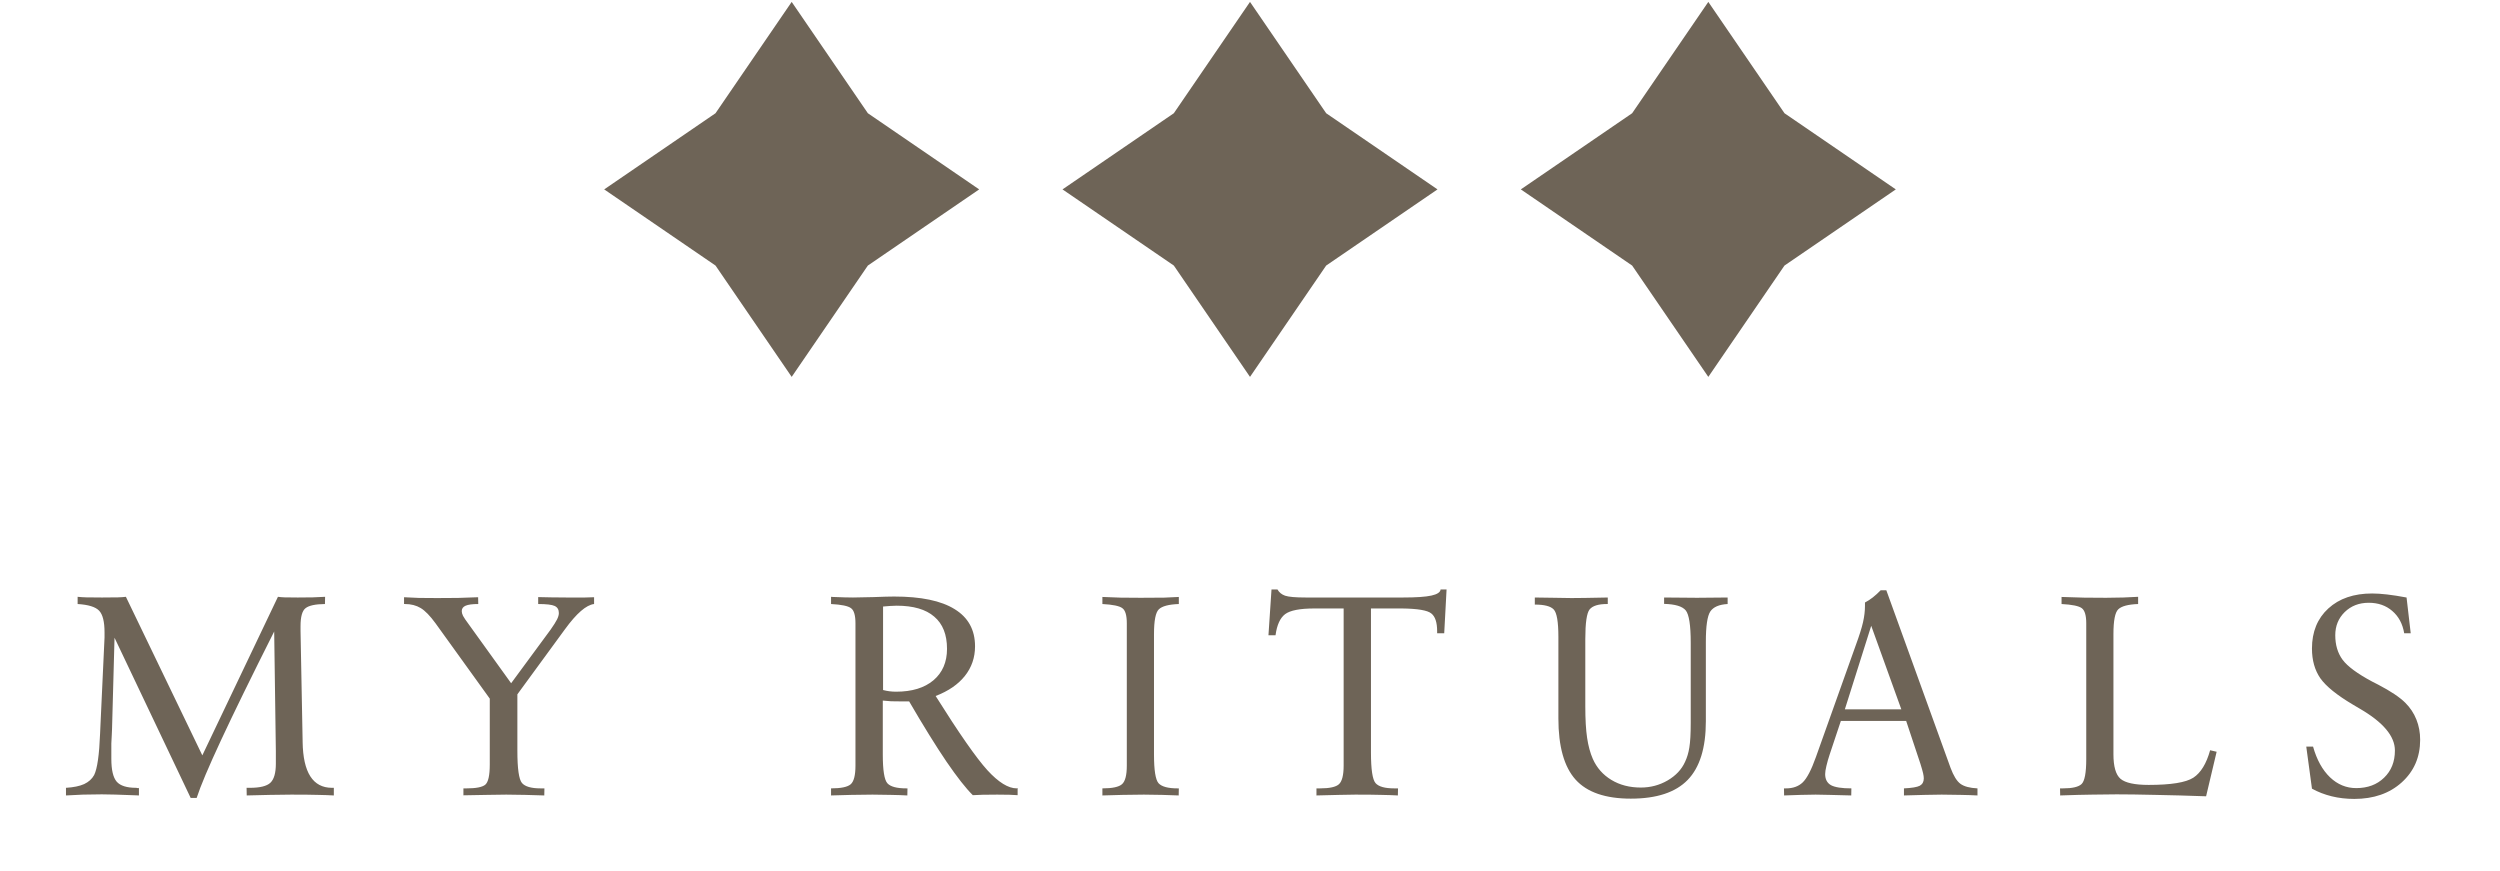 <svg width="264" height="92" viewBox="0 0 264 92" fill="none" xmlns="http://www.w3.org/2000/svg">
<g clip-path="url(#clip0_100_33627)">
<g style="mix-blend-mode:overlay">
<path d="M83.602 39.799L75.559 28.043L63.803 20L75.559 11.957L83.602 0.201L91.645 11.957L103.401 20L91.645 28.043L83.602 39.799Z" fill="#6E6457"/>
<path d="M132 39.799L123.957 28.043L112.201 20L123.957 11.957L132 0.201L140.043 11.957L151.799 20L140.043 28.043L132 39.799Z" fill="#6E6457"/>
<path d="M180.398 39.799L172.355 28.043L160.599 20L172.355 11.957L180.398 0.201L188.441 11.957L200.197 20L188.441 28.043L180.398 39.799Z" fill="#6E6457"/>
</g>
<path d="M6.967 84V83.194C7.768 83.145 8.407 83.014 8.886 82.799C9.364 82.574 9.716 82.257 9.94 81.847C10.273 81.183 10.482 79.718 10.57 77.452C10.58 77.149 10.59 76.92 10.6 76.764L11.039 67.315V66.773C11.039 65.65 10.849 64.889 10.468 64.488C10.087 64.088 9.33 63.853 8.197 63.785V63.023C8.471 63.053 8.778 63.072 9.12 63.082C9.472 63.092 10.023 63.097 10.775 63.097C11.576 63.097 12.138 63.092 12.46 63.082C12.792 63.072 13.07 63.053 13.295 63.023L21.366 79.767L29.35 63.023C29.555 63.053 29.789 63.072 30.053 63.082C30.326 63.092 30.79 63.097 31.444 63.097C32.011 63.097 32.538 63.092 33.026 63.082C33.515 63.062 33.949 63.043 34.33 63.023L34.315 63.785C33.31 63.795 32.626 63.941 32.265 64.225C31.913 64.498 31.737 65.128 31.737 66.114V66.656L31.957 78.272V78.346C32.006 81.568 33.036 83.185 35.048 83.194H35.253V84C34.745 83.971 34.184 83.951 33.568 83.941C32.963 83.922 32.025 83.912 30.756 83.912C30.043 83.912 29.291 83.922 28.5 83.941C27.709 83.951 26.894 83.971 26.054 84L26.039 83.194H26.376C27.44 83.194 28.163 83.019 28.544 82.667C28.935 82.306 29.13 81.632 29.13 80.645V79.327L28.954 66.686C26.532 71.5 24.662 75.323 23.344 78.155C22.025 80.987 21.166 83.023 20.766 84.264H20.136L12.094 67.345L11.83 77.013C11.82 77.169 11.81 77.384 11.801 77.657C11.771 78.097 11.757 78.38 11.757 78.507V80.133C11.757 81.305 11.947 82.11 12.328 82.55C12.709 82.98 13.393 83.194 14.379 83.194C14.398 83.194 14.428 83.199 14.467 83.209C14.506 83.219 14.535 83.224 14.555 83.224C14.584 83.224 14.608 83.224 14.628 83.224C14.648 83.214 14.662 83.204 14.672 83.194V84C14.594 84 14.477 83.995 14.32 83.985C12.65 83.917 11.459 83.883 10.746 83.883C10.043 83.883 9.379 83.893 8.754 83.912C8.139 83.932 7.543 83.961 6.967 84ZM48.937 83.985V83.253H49.273C50.26 83.253 50.914 83.126 51.236 82.872C51.559 82.608 51.72 81.895 51.72 80.733V80.338V73.775L45.992 65.821C45.416 65.03 44.894 64.493 44.425 64.21C43.956 63.927 43.399 63.785 42.755 63.785H42.667V63.067C43.136 63.097 43.658 63.121 44.234 63.141C44.82 63.15 45.46 63.155 46.153 63.155C46.895 63.155 47.633 63.15 48.365 63.141C49.098 63.121 49.806 63.097 50.489 63.067L50.504 63.785C49.889 63.785 49.444 63.844 49.171 63.961C48.898 64.078 48.761 64.269 48.761 64.532C48.761 64.679 48.805 64.845 48.893 65.03C48.99 65.216 49.195 65.519 49.508 65.939L53.976 72.149L58.15 66.481C58.473 66.022 58.697 65.665 58.824 65.411C58.951 65.157 59.015 64.933 59.015 64.737C59.015 64.376 58.868 64.127 58.575 63.99C58.282 63.853 57.701 63.785 56.832 63.785V63.053C57.096 63.053 57.56 63.062 58.224 63.082C58.898 63.092 59.44 63.097 59.85 63.097C60.777 63.097 61.422 63.097 61.783 63.097C62.154 63.087 62.472 63.077 62.735 63.067V63.785C61.905 63.883 60.88 64.772 59.659 66.451L59.615 66.51L54.635 73.321V79.283C54.635 81.168 54.796 82.301 55.118 82.682C55.44 83.062 56.1 83.253 57.096 83.253H57.33H57.491L57.477 84C56.803 83.971 56.129 83.951 55.455 83.941C54.781 83.922 54.117 83.912 53.463 83.912C52.848 83.912 52.164 83.922 51.412 83.941C50.66 83.951 49.835 83.966 48.937 83.985ZM87.759 84V83.253C88.814 83.253 89.507 83.106 89.839 82.814C90.171 82.52 90.337 81.866 90.337 80.851V65.821C90.337 64.981 90.181 64.449 89.868 64.225C89.565 63.99 88.862 63.844 87.759 63.785V63.023C87.798 63.033 87.856 63.038 87.935 63.038C88.892 63.077 89.605 63.097 90.073 63.097C90.561 63.097 91.289 63.082 92.256 63.053C93.223 63.014 93.945 62.994 94.424 62.994C97.256 62.994 99.385 63.438 100.811 64.327C102.246 65.206 102.964 66.515 102.964 68.253C102.964 69.435 102.607 70.475 101.895 71.373C101.182 72.272 100.151 72.98 98.804 73.497C101.274 77.433 103.096 80.045 104.268 81.334C105.439 82.613 106.475 83.253 107.373 83.253C107.383 83.253 107.393 83.248 107.402 83.238C107.412 83.228 107.422 83.224 107.432 83.224C107.451 83.224 107.461 83.233 107.461 83.253V83.971C107.188 83.951 106.899 83.936 106.597 83.927C106.304 83.917 105.874 83.912 105.308 83.912C104.644 83.912 104.126 83.917 103.755 83.927C103.394 83.936 103.052 83.951 102.729 83.971C101.997 83.248 101.069 82.066 99.946 80.426C98.833 78.785 97.519 76.666 96.006 74.068H95.2C94.8 74.068 94.434 74.064 94.102 74.054C93.779 74.034 93.486 74.01 93.223 73.981V79.679C93.223 81.339 93.384 82.35 93.706 82.711C94.028 83.072 94.697 83.253 95.713 83.253H95.772H95.83L95.815 84C95.278 83.971 94.702 83.951 94.087 83.941C93.472 83.922 92.822 83.912 92.139 83.912C91.377 83.912 90.63 83.922 89.897 83.941C89.165 83.951 88.452 83.971 87.759 84ZM93.252 72.867C93.477 72.926 93.701 72.97 93.926 72.999C94.16 73.028 94.394 73.043 94.629 73.043C96.299 73.043 97.612 72.643 98.569 71.842C99.526 71.031 100.005 69.923 100.005 68.517C100.005 67.013 99.556 65.88 98.657 65.118C97.769 64.347 96.445 63.961 94.688 63.961C94.453 63.961 94.219 63.971 93.984 63.99C93.75 64 93.506 64.019 93.252 64.049V72.867ZM116.413 84V83.253C117.458 83.253 118.146 83.106 118.479 82.814C118.82 82.52 118.991 81.866 118.991 80.851V65.821C118.991 64.981 118.835 64.449 118.522 64.225C118.22 63.99 117.517 63.844 116.413 63.785V63.038C117.028 63.067 117.673 63.092 118.347 63.111C119.021 63.121 119.724 63.126 120.456 63.126C121.56 63.126 122.385 63.121 122.932 63.111C123.479 63.092 123.996 63.067 124.484 63.038V63.785C123.42 63.824 122.717 64.01 122.375 64.342C122.033 64.664 121.862 65.538 121.862 66.964V79.679C121.862 81.339 122.023 82.35 122.346 82.711C122.678 83.072 123.347 83.253 124.353 83.253H124.411H124.484L124.47 84C123.923 83.971 123.342 83.951 122.727 83.941C122.111 83.922 121.467 83.912 120.793 83.912C120.031 83.912 119.284 83.922 118.552 83.941C117.819 83.951 117.106 83.971 116.413 84ZM139.018 84V83.253H139.398C140.404 83.253 141.068 83.106 141.391 82.814C141.723 82.511 141.889 81.856 141.889 80.851V64.254H138.798C137.274 64.254 136.244 64.454 135.707 64.855C135.18 65.255 134.843 65.997 134.696 67.081H133.949L134.271 62.247H134.901C135.077 62.56 135.346 62.779 135.707 62.906C136.078 63.033 136.811 63.097 137.904 63.097H148.158C149.545 63.097 150.546 63.028 151.161 62.892C151.776 62.755 152.099 62.54 152.128 62.247H152.758L152.509 66.876H151.762V66.656C151.762 65.728 151.557 65.103 151.146 64.781C150.746 64.449 149.711 64.273 148.041 64.254H144.774V79.474C144.774 81.251 144.936 82.325 145.258 82.696C145.58 83.067 146.239 83.253 147.235 83.253H147.47H147.631L147.616 84C147.079 83.971 146.498 83.951 145.873 83.941C145.248 83.922 144.33 83.912 143.119 83.912C142.68 83.912 142.113 83.922 141.42 83.941C140.736 83.951 139.936 83.971 139.018 84ZM162.076 63.844V63.097C162.594 63.097 163.282 63.106 164.142 63.126C165.001 63.145 165.602 63.155 165.943 63.155C166.383 63.155 166.866 63.15 167.394 63.141C167.931 63.131 168.727 63.116 169.781 63.097V63.785H169.693C168.785 63.785 168.175 63.976 167.862 64.356C167.56 64.737 167.408 65.777 167.408 67.477V67.887V74.61C167.408 75.968 167.472 77.071 167.599 77.921C167.726 78.77 167.926 79.508 168.199 80.133C168.619 81.08 169.273 81.822 170.162 82.359C171.051 82.897 172.086 83.165 173.268 83.165C174.293 83.165 175.235 82.916 176.095 82.418C176.964 81.91 177.579 81.256 177.94 80.455C178.155 80.006 178.307 79.498 178.395 78.932C178.492 78.356 178.541 77.486 178.541 76.324V67.887C178.541 66.031 178.365 64.889 178.014 64.459C177.662 64.029 176.9 63.8 175.729 63.77V63.097C176.1 63.097 176.671 63.102 177.442 63.111C178.214 63.121 178.8 63.126 179.2 63.126C179.591 63.126 180.147 63.121 180.87 63.111C181.593 63.102 182.115 63.097 182.438 63.097V63.785C181.539 63.834 180.929 64.098 180.606 64.576C180.294 65.055 180.138 66.119 180.138 67.769V76.163C180.138 78.976 179.498 81.041 178.219 82.359C176.939 83.678 174.938 84.337 172.213 84.337C169.537 84.337 167.594 83.668 166.383 82.33C165.172 80.982 164.566 78.829 164.566 75.87V67.257C164.566 65.665 164.4 64.698 164.068 64.356C163.746 64.015 163.082 63.844 162.076 63.844ZM194.817 74.903H200.779L197.601 66.085L194.817 74.903ZM188.401 84L188.387 83.253H188.606C189.339 83.253 189.925 83.043 190.364 82.623C190.813 82.193 191.277 81.305 191.756 79.957L195.96 68.165C196.341 67.13 196.6 66.31 196.736 65.704C196.873 65.099 196.941 64.527 196.941 63.99V63.624C197.225 63.477 197.503 63.297 197.776 63.082C198.06 62.857 198.333 62.608 198.597 62.335H199.197L205.979 81.085C206.292 81.925 206.639 82.486 207.02 82.769C207.41 83.053 208.011 83.214 208.821 83.253V84C208.274 83.971 207.684 83.951 207.049 83.941C206.424 83.922 205.755 83.912 205.042 83.912C204.534 83.912 203.943 83.922 203.27 83.941C202.605 83.951 201.868 83.971 201.058 84V83.253C201.888 83.214 202.444 83.121 202.728 82.975C203.011 82.818 203.152 82.56 203.152 82.198C203.152 82.052 203.128 81.871 203.079 81.656C203.03 81.441 202.938 81.114 202.801 80.675L201.292 76.134H194.393L193.221 79.649C193.074 80.089 192.957 80.499 192.869 80.88C192.781 81.251 192.737 81.539 192.737 81.744C192.737 82.291 192.942 82.682 193.353 82.916C193.772 83.141 194.49 83.253 195.506 83.253L195.491 84C194.603 83.971 193.841 83.951 193.206 83.941C192.581 83.922 192.088 83.912 191.727 83.912C191.229 83.912 190.701 83.922 190.145 83.941C189.588 83.951 189.007 83.971 188.401 84ZM217.554 84L217.539 83.253H217.847C218.833 83.253 219.487 83.102 219.81 82.799C220.142 82.486 220.308 81.607 220.308 80.162V80.016V65.821C220.308 64.991 220.151 64.459 219.839 64.225C219.526 63.99 218.813 63.844 217.7 63.785V63.038C218.511 63.067 219.307 63.092 220.088 63.111C220.879 63.121 221.65 63.126 222.402 63.126C223.037 63.126 223.643 63.116 224.219 63.097C224.805 63.077 225.327 63.053 225.786 63.023V63.785C224.731 63.824 224.033 64.01 223.691 64.342C223.35 64.664 223.179 65.538 223.179 66.964V79.649C223.179 80.948 223.428 81.812 223.926 82.242C224.434 82.672 225.425 82.887 226.899 82.887C229.253 82.887 230.825 82.633 231.616 82.125C232.407 81.607 232.998 80.641 233.389 79.225L234.077 79.386L232.964 84.088C231.04 84.019 229.253 83.971 227.603 83.941C225.952 83.902 224.59 83.883 223.516 83.883C222.705 83.883 221.851 83.893 220.952 83.912C220.063 83.922 218.931 83.951 217.554 84ZM244.143 83.282L243.542 78.844H244.26C244.65 80.231 245.246 81.31 246.047 82.081C246.848 82.843 247.771 83.224 248.815 83.224C250.026 83.224 251.008 82.857 251.76 82.125C252.521 81.393 252.902 80.436 252.902 79.254C252.902 77.74 251.662 76.266 249.182 74.83C248.869 74.644 248.63 74.503 248.464 74.405C246.784 73.409 245.642 72.486 245.036 71.637C244.44 70.777 244.143 69.728 244.143 68.487C244.143 66.72 244.719 65.309 245.871 64.254C247.023 63.199 248.566 62.672 250.5 62.672C250.949 62.672 251.472 62.706 252.067 62.774C252.663 62.843 253.352 62.95 254.133 63.097L254.572 66.876H253.884C253.718 65.88 253.298 65.094 252.624 64.518C251.96 63.941 251.13 63.653 250.134 63.653C249.118 63.653 248.273 63.98 247.6 64.635C246.936 65.289 246.604 66.105 246.604 67.081C246.604 68.106 246.862 68.971 247.38 69.674C247.907 70.377 248.947 71.144 250.5 71.974C250.637 72.042 250.847 72.149 251.13 72.296C252.458 72.989 253.415 73.629 254.001 74.215C254.519 74.732 254.909 75.323 255.173 75.987C255.437 76.642 255.568 77.355 255.568 78.126C255.568 79.952 254.919 81.451 253.62 82.623C252.331 83.785 250.661 84.366 248.61 84.366C247.771 84.366 246.975 84.273 246.223 84.088C245.471 83.902 244.777 83.634 244.143 83.282Z" fill="#6E6457"/>
</g>
<defs>
<clipPath id="clip0_100_33627">
<rect width="264" height="92" fill="white"/>
</clipPath>
</defs>
</svg>
